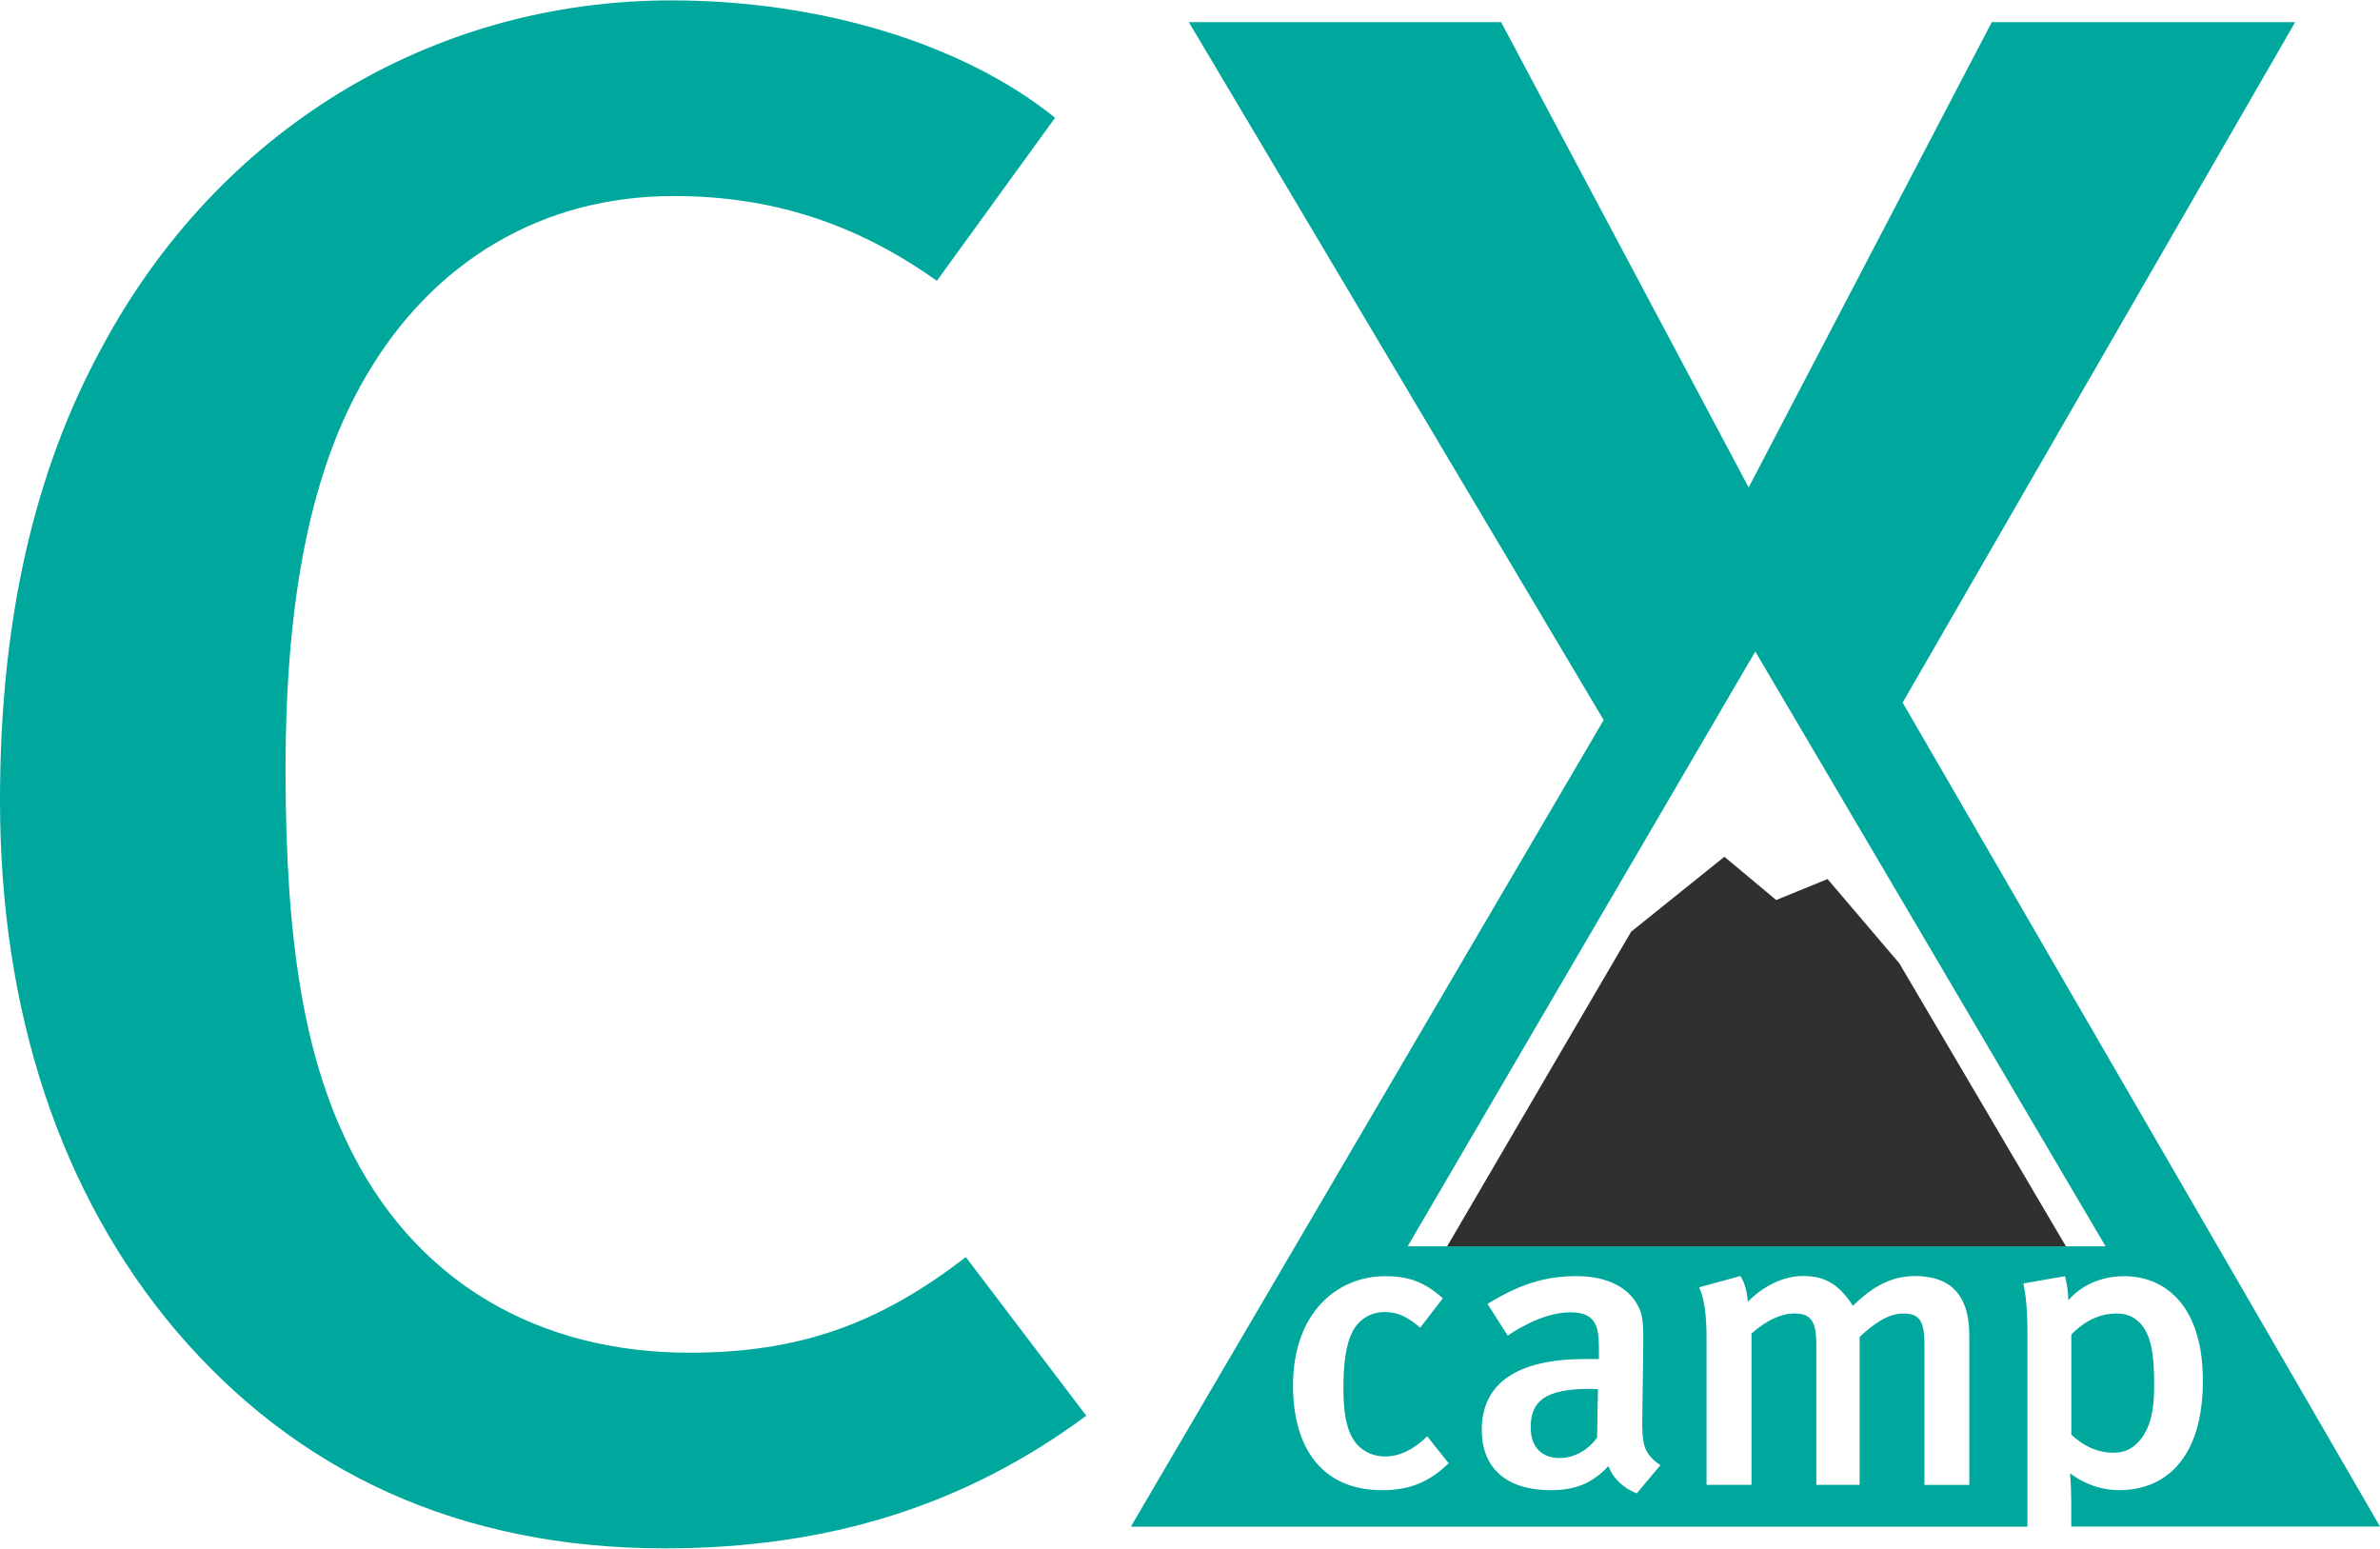 <svg xmlns="http://www.w3.org/2000/svg" xmlns:xlink="http://www.w3.org/1999/xlink" xmlns:xodm="http://www.corel.com/coreldraw/odm/2003" xml:space="preserve" width="501px" height="326px" style="shape-rendering:geometricPrecision; text-rendering:geometricPrecision; image-rendering:optimizeQuality; fill-rule:evenodd; clip-rule:evenodd" viewBox="0 0 434.69 282.71"> <defs>  <style type="text/css">       .fil0 {fill:#00A79D;fill-rule:nonzero}    .fil1 {fill:#303030;fill-rule:nonzero}     </style> </defs> <g id="&#x421;&#x43B;&#x43E;&#x439;_x0020_1">    <path class="fil0" d="M121.4 282.71c-37.47,0 -67.21,-13.9 -89.21,-39.71 -21.19,-25.01 -32.19,-58.37 -32.19,-96.87 0,-32.56 6.11,-59.96 18.74,-83 21.18,-39.31 59.88,-63.13 103.88,-63.13 27.31,0 53.37,7.94 70.08,21.44l-21.59 29.78c-15.07,-10.72 -30.55,-15.49 -48.07,-15.49 -24.04,0 -44,11.92 -56.23,32.96 -9.77,16.68 -14.66,39.7 -14.66,71.87 0,32.16 3.66,52 11,67.5 12.23,26.21 35.44,38.92 62.74,38.92 19.96,0 34.62,-5.17 50.51,-17.47l22 28.98c-22,16.27 -46.85,24.22 -77,24.22zm268.72 -19.01c3.32,-2.94 3.32,-8.3 3.32,-11.17 0,-4.78 -0.44,-8.81 -2.63,-11.02 -1.29,-1.31 -2.71,-1.69 -4.29,-1.69 -3.77,0 -6.56,2.14 -8.21,3.83l0 18.29c1.96,1.83 4.52,3.3 7.61,3.3 1.66,0 3.02,-0.43 4.21,-1.54l-0.01 0zm-110.55 -3.08c0,3.53 1.96,5.59 5.27,5.59 2.63,0 5.19,-1.39 6.86,-3.75l0.15 -8.81c0,0 -0.9,-0.07 -1.5,-0.07 -8.29,0 -10.78,2.36 -10.78,7.04zm67.93 -132.37l71.7 -124.28 -55.41 0 -44.41 84.98 -45.21 -84.98 -57.04 0 75.77 127.46 -86.36 147.32 163.76 0 0 -35.16c0,-4.92 -0.38,-7.65 -0.75,-9.26l7.61 -1.33c0.39,1.55 0.6,3.02 0.6,4.4 2.94,-3.37 7.02,-4.4 10.17,-4.4 4.45,0 7.47,1.84 9.27,3.6 2.56,2.49 5.14,7.05 5.14,15.5 0,8.45 -2.41,13.44 -5.5,16.38 -1.81,1.69 -4.91,3.6 -9.81,3.6 -1.88,0 -5.35,-0.38 -8.96,-3.09 0.15,1.68 0.23,3.67 0.23,5.06l0 4.67 56.39 0 -87.19 -150.48 0 0.01zm-95.13 143.83c-10.41,0 -16.21,-7.13 -16.21,-19.1 0,-13.52 8.28,-19.98 16.8,-19.98 4.15,0 7.16,0.96 10.56,4.05l-4.14 5.36c-2.25,-1.99 -4.21,-2.87 -6.4,-2.87 -2.64,0 -4.83,1.33 -6.04,3.75 -1.13,2.27 -1.58,5.73 -1.58,10.36 0,5.06 0.83,8.3 2.56,10.14 1.21,1.33 3.02,2.14 5.06,2.14 2.63,0 5.19,-1.24 7.69,-3.68l3.92 4.91c-3.46,3.38 -7.08,4.93 -12.21,4.93l-0.01 -0.01zm46.58 0.58c-2.34,-0.88 -4.3,-2.64 -5.19,-4.99 -3.09,3.38 -6.4,4.41 -10.48,4.41 -8.75,0 -12.65,-4.56 -12.65,-11.02 0,-8.6 6.63,-12.93 18.84,-12.93l2.56 0 0 -1.99c0,-4.25 -0.75,-6.54 -5.27,-6.54 -5.5,0 -11.38,4.26 -11.38,4.26l-3.7 -5.8c5.73,-3.52 10.48,-5.07 16.21,-5.07 5.73,0 9.96,2.13 11.62,6.16 0.67,1.61 0.67,3.6 0.59,9.11l-0.15 10.65c-0.08,4.98 0.37,6.6 3.31,8.6l-4.29 5.13 -0.02 0.02zm60.75 -1.54l-8.21 0 0 -25.71c0,-4.33 -0.98,-5.59 -3.92,-5.59 -2.72,0 -5.28,1.84 -7.92,4.26l0 27.03 -7.91 0 0 -25.57c0,-4.33 -0.98,-5.73 -4,-5.73 -2.34,0 -5.06,1.18 -7.84,3.67l0 27.63 -8.21 0 0 -26.67c0,-4.63 -0.45,-7.42 -1.35,-9.41l7.54 -2.06c0.75,1.18 1.2,2.72 1.34,4.7 3.02,-3.01 6.56,-4.7 10.1,-4.7 3.54,0 6.33,1.11 9.11,5.44 3.7,-3.68 7.24,-5.44 11.31,-5.44 6.25,0 9.94,3.17 9.94,10.87l0 27.25 0.02 0.03zm23.64 -43.58l-126.24 0 58.06 -99.33 5.43 -9.29 5.47 9.27 58.5 99.35 -1.22 0z"></path>  <polygon class="fil1" points="333.79,160.47 324.41,164.3 314.95,156.4 297.91,170.09 264.31,227.55 377.33,227.55 346.89,175.85 "></polygon> </g></svg>